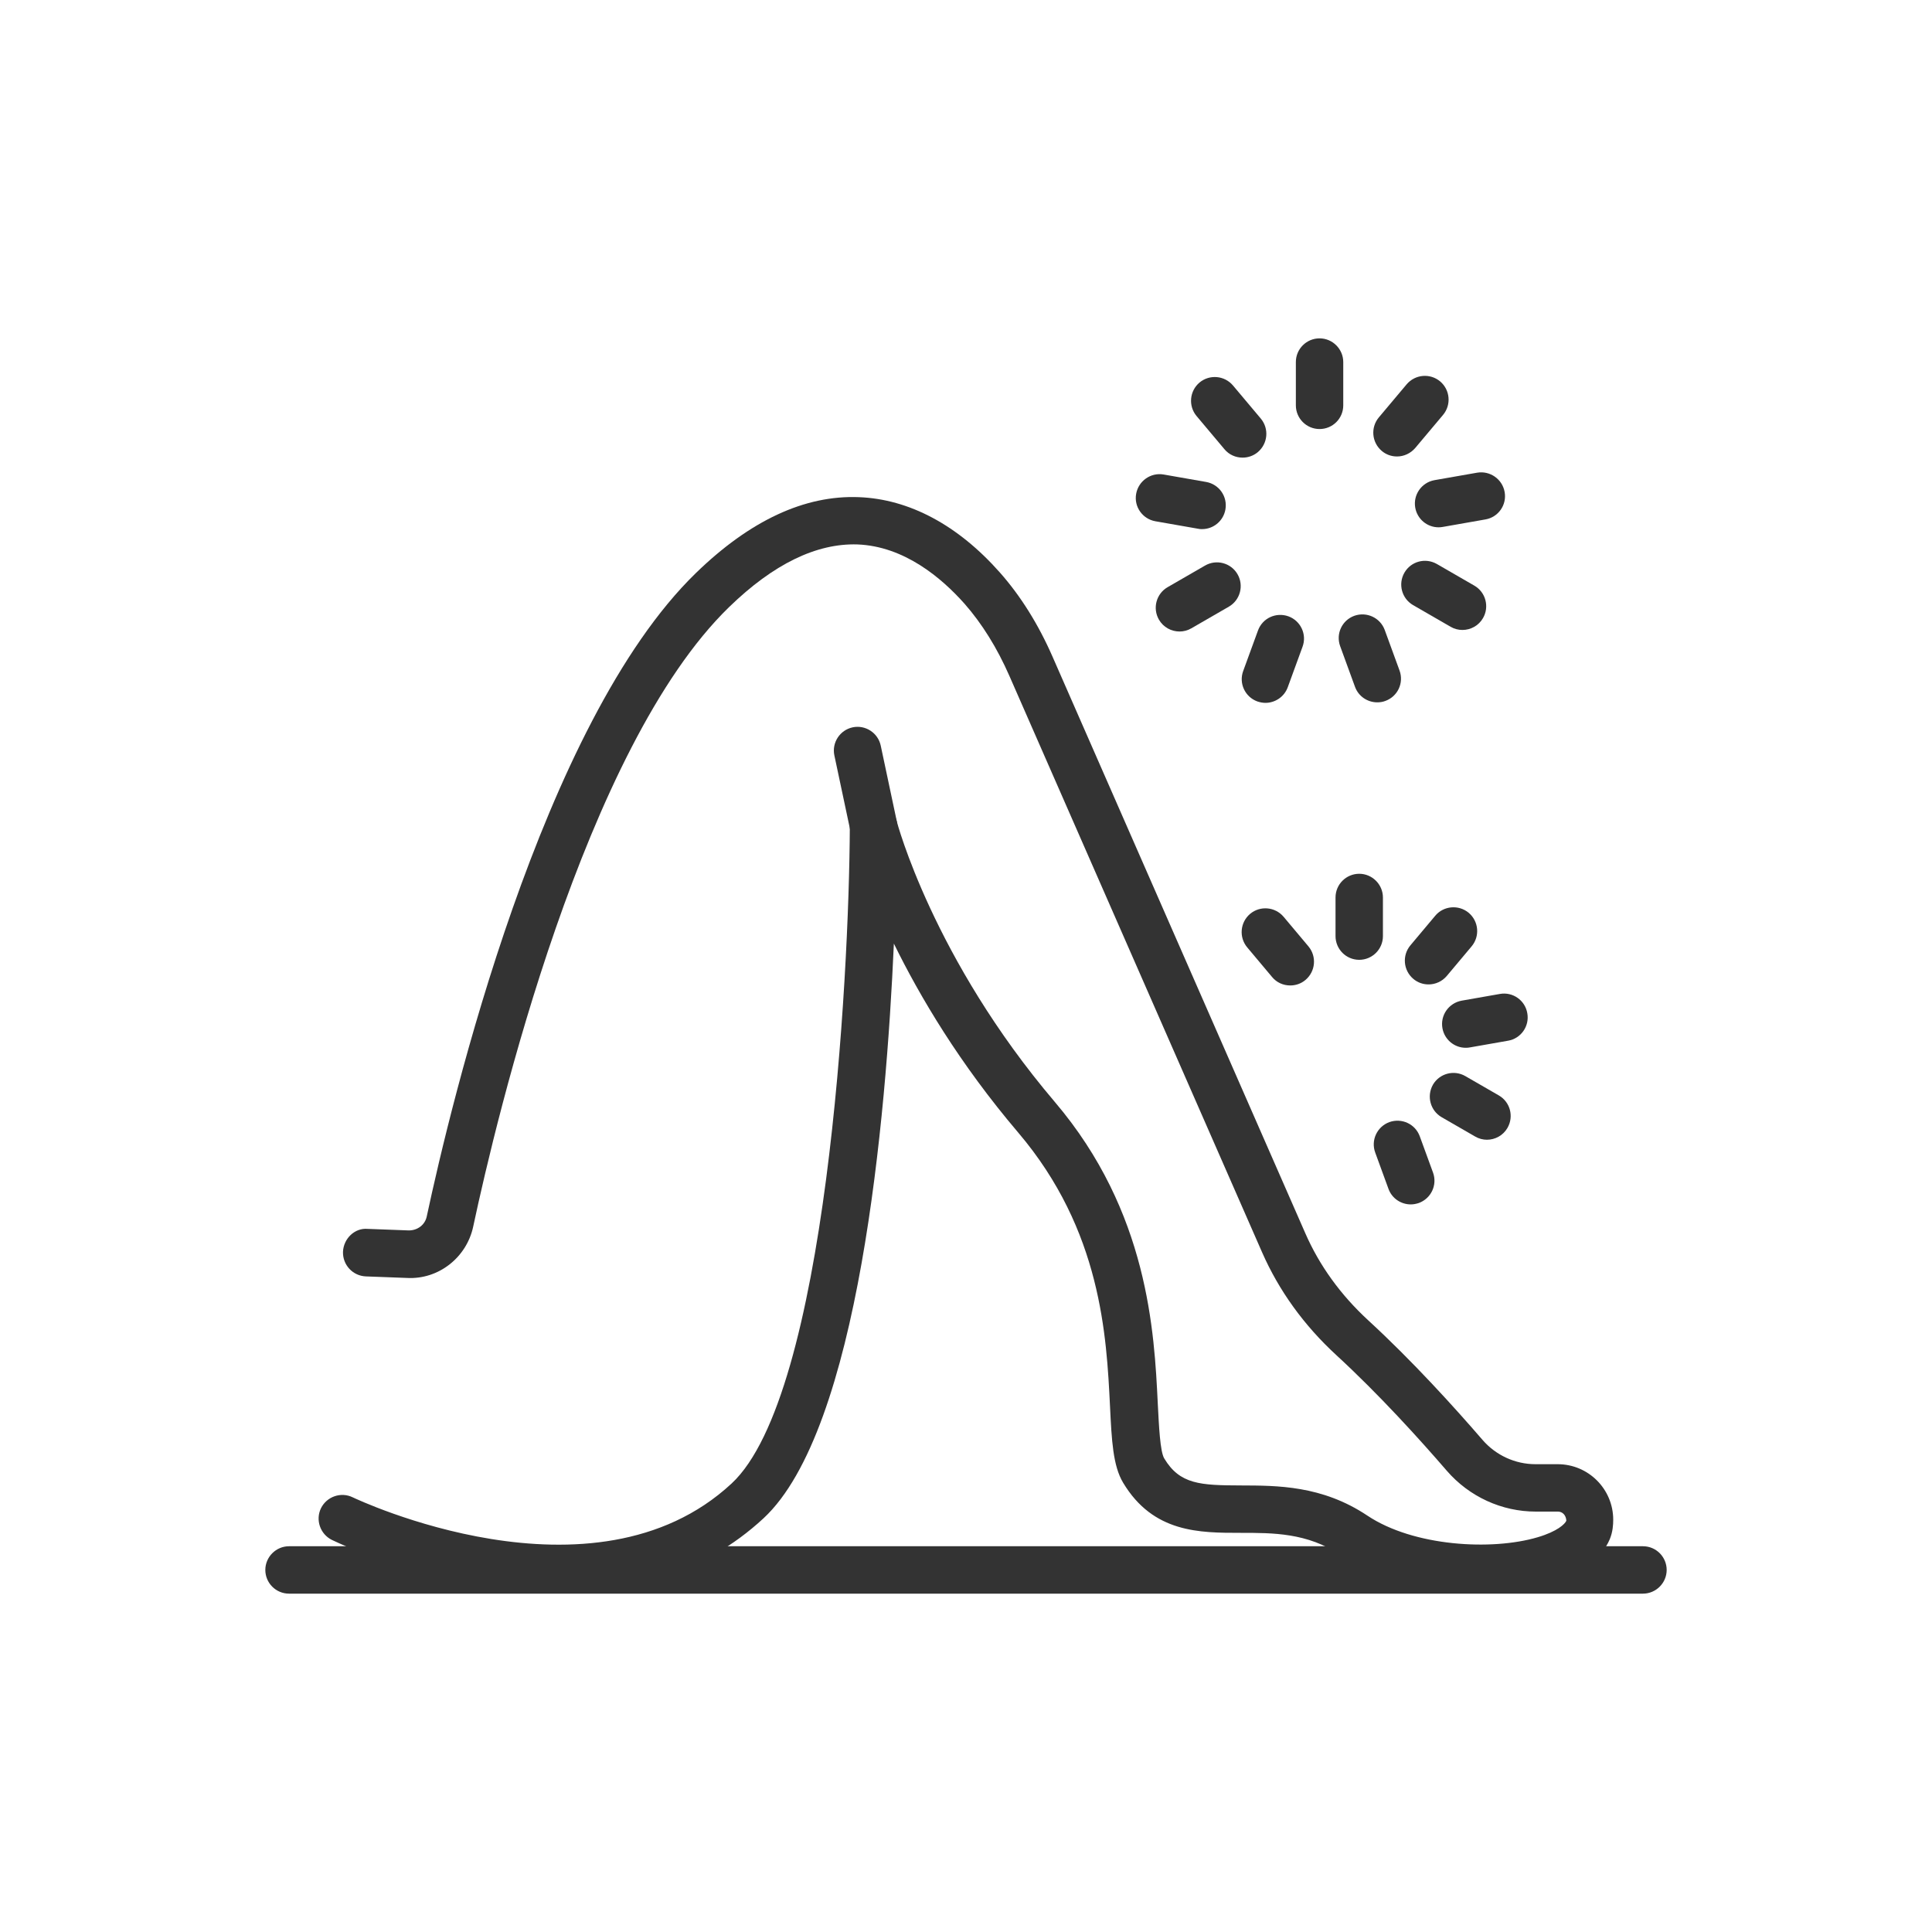 <svg viewBox="0 0 150 150" xmlns="http://www.w3.org/2000/svg" data-sanitized-data-name="Layer 1" data-name="Layer 1" id="Layer_1">
  <defs>
    <style>
      .cls-1 {
        fill: #333;
        stroke-width: 0px;
      }
    </style>
  </defs>
  <path d="M43.36,123.65c-9.03,0-17.06-3.84-17.59-4.09-.91-.45-1.29-1.55-.85-2.46.45-.91,1.55-1.29,2.46-.85.19.09,18.68,8.9,29.42-1.07,7.38-6.85,9.13-39.15,9.18-51.01,0-.93.7-1.71,1.62-1.82.92-.11,1.78.47,2.01,1.37.03.11,2.82,10.7,12.29,21.84,7.26,8.54,7.72,17.86,7.99,23.42.09,1.74.18,3.72.5,4.25,1.21,2.02,2.8,2.09,5.95,2.1,2.81.01,6.3-.01,9.82,2.34,3.59,2.4,9.67,2.74,13.23,1.68,1.52-.45,2.11-1.02,2.22-1.28-.02-.43-.3-.71-.65-.71h-1.72c-2.65,0-5.17-1.16-6.91-3.17-2.08-2.41-5.26-5.93-8.58-8.98-2.52-2.32-4.46-5.01-5.77-8l-19.61-44.73c-.96-2.19-2.13-4.06-3.47-5.59-1.8-2.03-4.7-4.48-8.33-4.62-3.17-.1-6.51,1.51-9.96,4.86-11.23,10.9-18.05,39.57-19.87,48.1-.51,2.4-2.69,4.12-5.13,3.99l-3.2-.12c-1.02-.04-1.81-.89-1.78-1.91.04-1.02.91-1.87,1.91-1.78l3.2.12c.68,0,1.25-.43,1.39-1.07,1.88-8.79,8.93-38.35,20.9-49.97,4.19-4.07,8.44-6.06,12.66-5.89,3.9.15,7.69,2.17,10.95,5.86,1.6,1.81,2.98,4.01,4.09,6.55l19.61,44.73c1.1,2.52,2.75,4.8,4.89,6.77,3.45,3.17,6.73,6.8,8.87,9.28,1.04,1.2,2.54,1.89,4.12,1.89h1.72c2.38,0,4.31,1.93,4.31,4.31,0,.38-.03.94-.27,1.52-.64,1.51-2.22,2.67-4.56,3.37-4.4,1.31-11.62,1-16.34-2.15-2.59-1.73-5.24-1.72-7.76-1.72-3.17,0-6.78.01-9.12-3.89-.79-1.32-.89-3.27-1.02-5.96-.27-5.43-.67-13.63-7.12-21.22-4.56-5.36-7.64-10.56-9.66-14.68-.6,13.6-2.72,37.75-10.12,44.62-4.74,4.39-10.53,5.78-15.95,5.78Z" class="cls-1"></path>
  <path d="M105.53,74.52c-1.02,0-1.84-.83-1.84-1.84v-3c0-1.02.83-1.84,1.84-1.84s1.84.83,1.84,1.84v3c0,1.02-.83,1.84-1.84,1.84Z" class="cls-1"></path>
  <path d="M110.91,76.43c-.42,0-.84-.14-1.18-.43-.78-.66-.88-1.82-.23-2.6l1.93-2.3c.65-.78,1.82-.88,2.6-.23.78.66.88,1.82.23,2.6l-1.93,2.3c-.36.43-.89.66-1.41.66Z" class="cls-1"></path>
  <path d="M113.8,81.35c-.88,0-1.65-.63-1.81-1.52-.18-1,.49-1.96,1.5-2.14l2.96-.52c1-.18,1.96.49,2.13,1.5.18,1-.49,1.96-1.49,2.13l-2.96.52c-.11.02-.21.03-.32.03Z" class="cls-1"></path>
  <path d="M115.45,88.49c-.31,0-.63-.08-.92-.25l-2.6-1.5c-.88-.51-1.18-1.63-.68-2.52.51-.88,1.64-1.18,2.52-.67l2.6,1.5c.88.51,1.18,1.63.67,2.52-.34.59-.96.92-1.6.92Z" class="cls-1"></path>
  <path d="M109.53,93.51c-.75,0-1.46-.46-1.73-1.21l-1.03-2.82c-.35-.96.15-2.01,1.1-2.36.95-.34,2.01.14,2.36,1.1l1.03,2.82c.35.96-.15,2.01-1.1,2.36-.21.07-.42.11-.63.11Z" class="cls-1"></path>
  <path d="M100.17,76.51c-.53,0-1.05-.22-1.41-.66l-1.93-2.3c-.65-.78-.55-1.94.23-2.6.78-.65,1.94-.55,2.6.23l1.93,2.3c.65.78.55,1.94-.23,2.6-.34.29-.76.43-1.18.43Z" class="cls-1"></path>
  <path d="M102.45,33.31c-1.02,0-1.84-.83-1.84-1.84v-3.36c0-1.02.83-1.84,1.84-1.84s1.84.83,1.84,1.84v3.36c0,1.02-.82,1.84-1.84,1.84Z" class="cls-1"></path>
  <path d="M108.46,35.44c-.42,0-.84-.14-1.18-.43-.78-.66-.88-1.82-.23-2.6l2.16-2.57c.66-.78,1.82-.88,2.6-.23.78.66.88,1.82.23,2.6l-2.16,2.57c-.37.43-.89.66-1.41.66Z" class="cls-1"></path>
  <path d="M111.69,40.94c-.88,0-1.65-.63-1.81-1.52-.18-1,.49-1.96,1.49-2.14l3.31-.58c1-.17,1.96.49,2.14,1.5.18,1-.49,1.96-1.5,2.13l-3.3.58c-.11.02-.22.03-.32.03Z" class="cls-1"></path>
  <path d="M113.54,48.91c-.31,0-.63-.08-.92-.25l-2.91-1.68c-.88-.51-1.18-1.64-.67-2.52.51-.88,1.63-1.18,2.52-.67l2.91,1.68c.88.51,1.18,1.64.67,2.52-.34.59-.96.92-1.6.92Z" class="cls-1"></path>
  <path d="M106.93,54.53c-.75,0-1.46-.46-1.73-1.21l-1.15-3.15c-.35-.96.14-2.01,1.1-2.36.96-.34,2.01.15,2.36,1.1l1.15,3.15c.35.96-.14,2.01-1.1,2.36-.21.08-.42.11-.63.11Z" class="cls-1"></path>
  <path d="M98.25,54.57c-.21,0-.42-.04-.63-.11-.96-.35-1.45-1.41-1.1-2.36l1.15-3.15c.35-.96,1.4-1.44,2.36-1.1.96.35,1.45,1.41,1.1,2.36l-1.15,3.15c-.27.74-.98,1.21-1.73,1.21Z" class="cls-1"></path>
  <path d="M91.58,49.03c-.64,0-1.26-.33-1.6-.92-.51-.88-.21-2.01.67-2.52l2.91-1.68c.88-.51,2.01-.21,2.52.67.51.88.21,2.01-.67,2.52l-2.91,1.68c-.29.17-.61.25-.92.25Z" class="cls-1"></path>
  <path d="M93.33,41.08c-.11,0-.21,0-.32-.03l-3.31-.58c-1-.18-1.67-1.13-1.49-2.13.18-1,1.13-1.67,2.13-1.5l3.31.58c1,.18,1.67,1.13,1.49,2.14-.16.89-.93,1.52-1.81,1.52Z" class="cls-1"></path>
  <path d="M96.47,35.53c-.52,0-1.05-.22-1.41-.66l-2.16-2.57c-.65-.78-.55-1.94.23-2.6.78-.65,1.94-.55,2.6.23l2.16,2.57c.65.78.55,1.94-.23,2.6-.34.29-.77.43-1.18.43Z" class="cls-1"></path>
  <path d="M127.56,123.73H22.44c-1.02,0-1.84-.83-1.84-1.84s.83-1.84,1.84-1.84h105.12c1.02,0,1.84.83,1.84,1.84s-.83,1.84-1.84,1.84Z" class="cls-1"></path>
  <path d="M67.83,66c-.85,0-1.62-.59-1.8-1.46l-1.25-5.89c-.21-.99.43-1.97,1.42-2.18.99-.21,1.97.43,2.18,1.42l1.25,5.89c.21.99-.43,1.97-1.42,2.18-.13.03-.26.04-.38.04Z" class="cls-1"></path>
</svg>